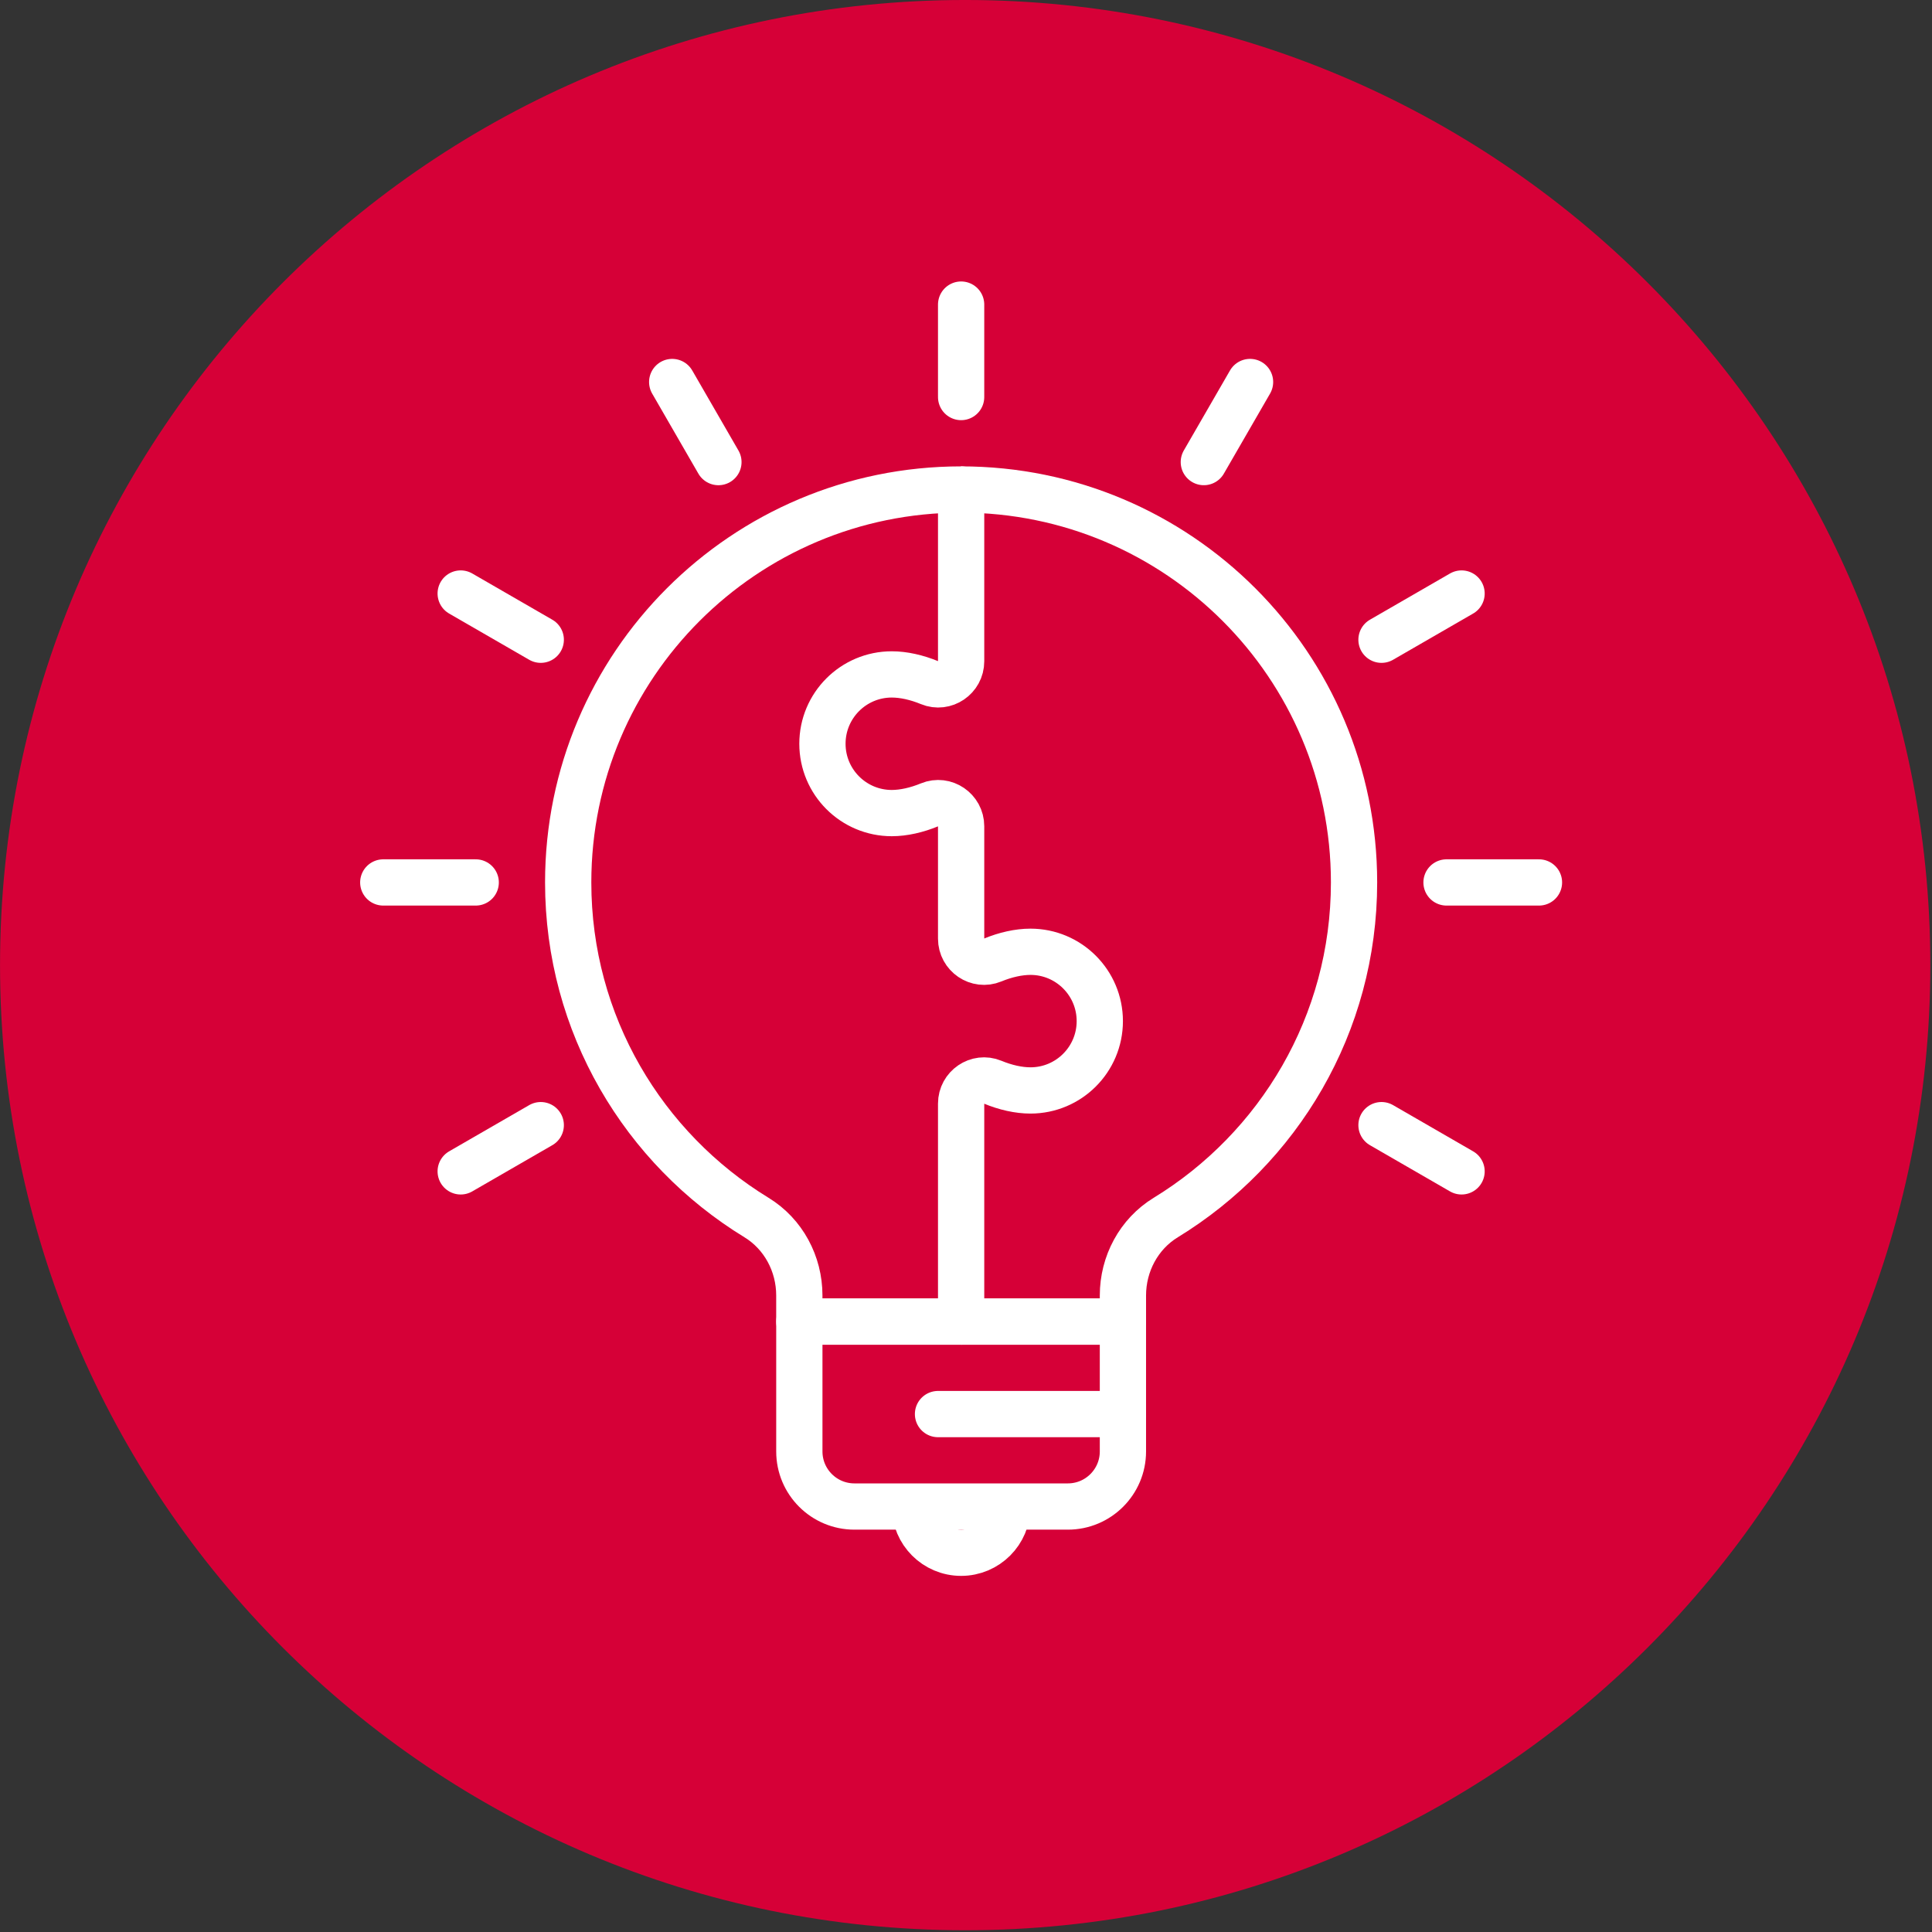 <?xml version="1.0" encoding="UTF-8" standalone="no"?>
<!DOCTYPE svg PUBLIC "-//W3C//DTD SVG 1.1//EN" "http://www.w3.org/Graphics/SVG/1.1/DTD/svg11.dtd">
<svg width="100%" height="100%" viewBox="0 0 877 877" version="1.1" xmlns="http://www.w3.org/2000/svg" xmlns:xlink="http://www.w3.org/1999/xlink" xml:space="preserve" xmlns:serif="http://www.serif.com/" style="fill-rule:evenodd;clip-rule:evenodd;stroke-linejoin:round;stroke-miterlimit:10;">
    <rect x="0" y="0" width="877" height="877" fill="#333333" stroke="none"/>
    <g transform="matrix(0,-8.333,-8.333,0,438.129,-0.004)">
        <path d="M-52.576,-52.576C-81.613,-52.576 -105.15,-29.036 -105.15,-0C-105.15,29.036 -81.613,52.576 -52.576,52.576C-23.538,52.576 -0,29.036 -0,-0C-0,-29.036 -23.538,-52.576 -52.576,-52.576" style="fill:rgb(214,0,55);fill-rule:nonzero;"/>
    </g>
    <g transform="matrix(8.333,0,0,8.333,484.733,599.923)">
        <path d="M0,10.073L-11.627,10.073C-13.284,10.073 -14.627,8.73 -14.627,7.073L-14.627,0L3,0L3,7.073C3,8.73 1.657,10.073 0,10.073Z" style="fill:none;fill-rule:nonzero;stroke:white;stroke-width:2.52px;"/>
    </g>
    <g transform="matrix(8.333,0,0,8.333,457.272,704.847)">
        <path d="M0,-2.518C0,-1.127 -1.127,0 -2.518,0C-3.909,0 -5.036,-1.127 -5.036,-2.518" style="fill:none;fill-rule:nonzero;stroke:white;stroke-width:2.52px;"/>
    </g>
    <g transform="matrix(4.166,-7.217,-7.217,-4.166,567.444,209.751)">
        <path d="M-1.259,2.181L3.777,2.181" style="fill:none;fill-rule:nonzero;stroke:white;stroke-width:2.52px;stroke-linecap:round;"/>
    </g>
    <g transform="matrix(7.217,-4.166,-4.166,-7.217,216.8,539.408)">
        <path d="M-0.337,1.259L4.699,1.259" style="fill:none;fill-rule:nonzero;stroke:white;stroke-width:2.52px;stroke-linecap:round;"/>
    </g>
    <g transform="matrix(7.217,-4.166,-4.166,-7.217,634.785,298.083)">
        <path d="M-0.337,1.259L4.699,1.259" style="fill:none;fill-rule:nonzero;stroke:white;stroke-width:2.52px;stroke-linecap:round;"/>
    </g>
    <g transform="matrix(8.333,0,0,8.333,173.978,400.572)">
        <path d="M0,0L5.036,0" style="fill:none;fill-rule:nonzero;stroke:white;stroke-width:2.52px;stroke-linecap:round;"/>
    </g>
    <g transform="matrix(8.333,0,0,8.333,656.626,400.572)">
        <path d="M0,0L5.036,0" style="fill:none;fill-rule:nonzero;stroke:white;stroke-width:2.52px;stroke-linecap:round;"/>
    </g>
    <g transform="matrix(7.217,4.166,4.166,-7.217,216.8,261.736)">
        <path d="M-0.337,-1.259L4.699,-1.259" style="fill:none;fill-rule:nonzero;stroke:white;stroke-width:2.52px;stroke-linecap:round;"/>
    </g>
    <g transform="matrix(7.217,4.166,4.166,-7.217,634.785,503.061)">
        <path d="M-0.337,-1.259L4.699,-1.259" style="fill:none;fill-rule:nonzero;stroke:white;stroke-width:2.52px;stroke-linecap:round;"/>
    </g>
    <g transform="matrix(4.166,7.217,7.217,-4.166,326.12,173.41)">
        <path d="M-1.259,-2.181L3.777,-2.181" style="fill:none;fill-rule:nonzero;stroke:white;stroke-width:2.52px;stroke-linecap:round;"/>
    </g>
    <g transform="matrix(0,8.333,8.333,0,457.27,159.247)">
        <path d="M-2.518,-2.518L2.518,-2.518" style="fill:none;fill-rule:nonzero;stroke:white;stroke-width:2.52px;stroke-linecap:round;"/>
    </g>
    <g transform="matrix(8.333,0,0,8.333,425.795,641.895)">
        <path d="M0,0L10.073,0" style="fill:none;fill-rule:nonzero;stroke:white;stroke-width:2.52px;stroke-linecap:round;stroke-miterlimit:4;"/>
    </g>
    <g transform="matrix(8.333,0,0,8.333,362.841,222.202)">
        <path d="M0,45.327L0,43.902C0,42.181 -0.865,40.556 -2.333,39.659C-8.482,35.9 -12.591,29.138 -12.591,21.404C-12.591,9.583 -3.008,0 8.814,0L8.814,9.357C8.814,10.245 7.915,10.862 7.094,10.522C6.402,10.236 5.68,10.073 5.036,10.073C2.95,10.073 1.259,11.764 1.259,13.85C1.259,15.936 2.95,17.627 5.036,17.627C5.68,17.627 6.402,17.463 7.094,17.177C7.915,16.838 8.814,17.455 8.814,18.343L8.814,24.466C8.814,25.354 9.712,25.971 10.533,25.631C11.225,25.345 11.947,25.182 12.591,25.182C14.677,25.182 16.368,26.873 16.368,28.959C16.368,31.045 14.677,32.736 12.591,32.736C11.947,32.736 11.225,32.573 10.533,32.286C9.712,31.947 8.814,32.564 8.814,33.452L8.814,45.327L0,45.327Z" style="fill:none;fill-rule:nonzero;stroke:white;stroke-width:2.52px;"/>
    </g>
    <g transform="matrix(8.333,0,0,8.333,436.287,222.202)">
        <path d="M0,45.327L8.814,45.327L8.814,43.902C8.814,42.181 9.678,40.556 11.147,39.659C17.295,35.9 21.404,29.138 21.404,21.404C21.404,9.583 11.821,0 0,0" style="fill:none;fill-rule:nonzero;stroke:white;stroke-width:2.52px;"/>
    </g>
</svg>
